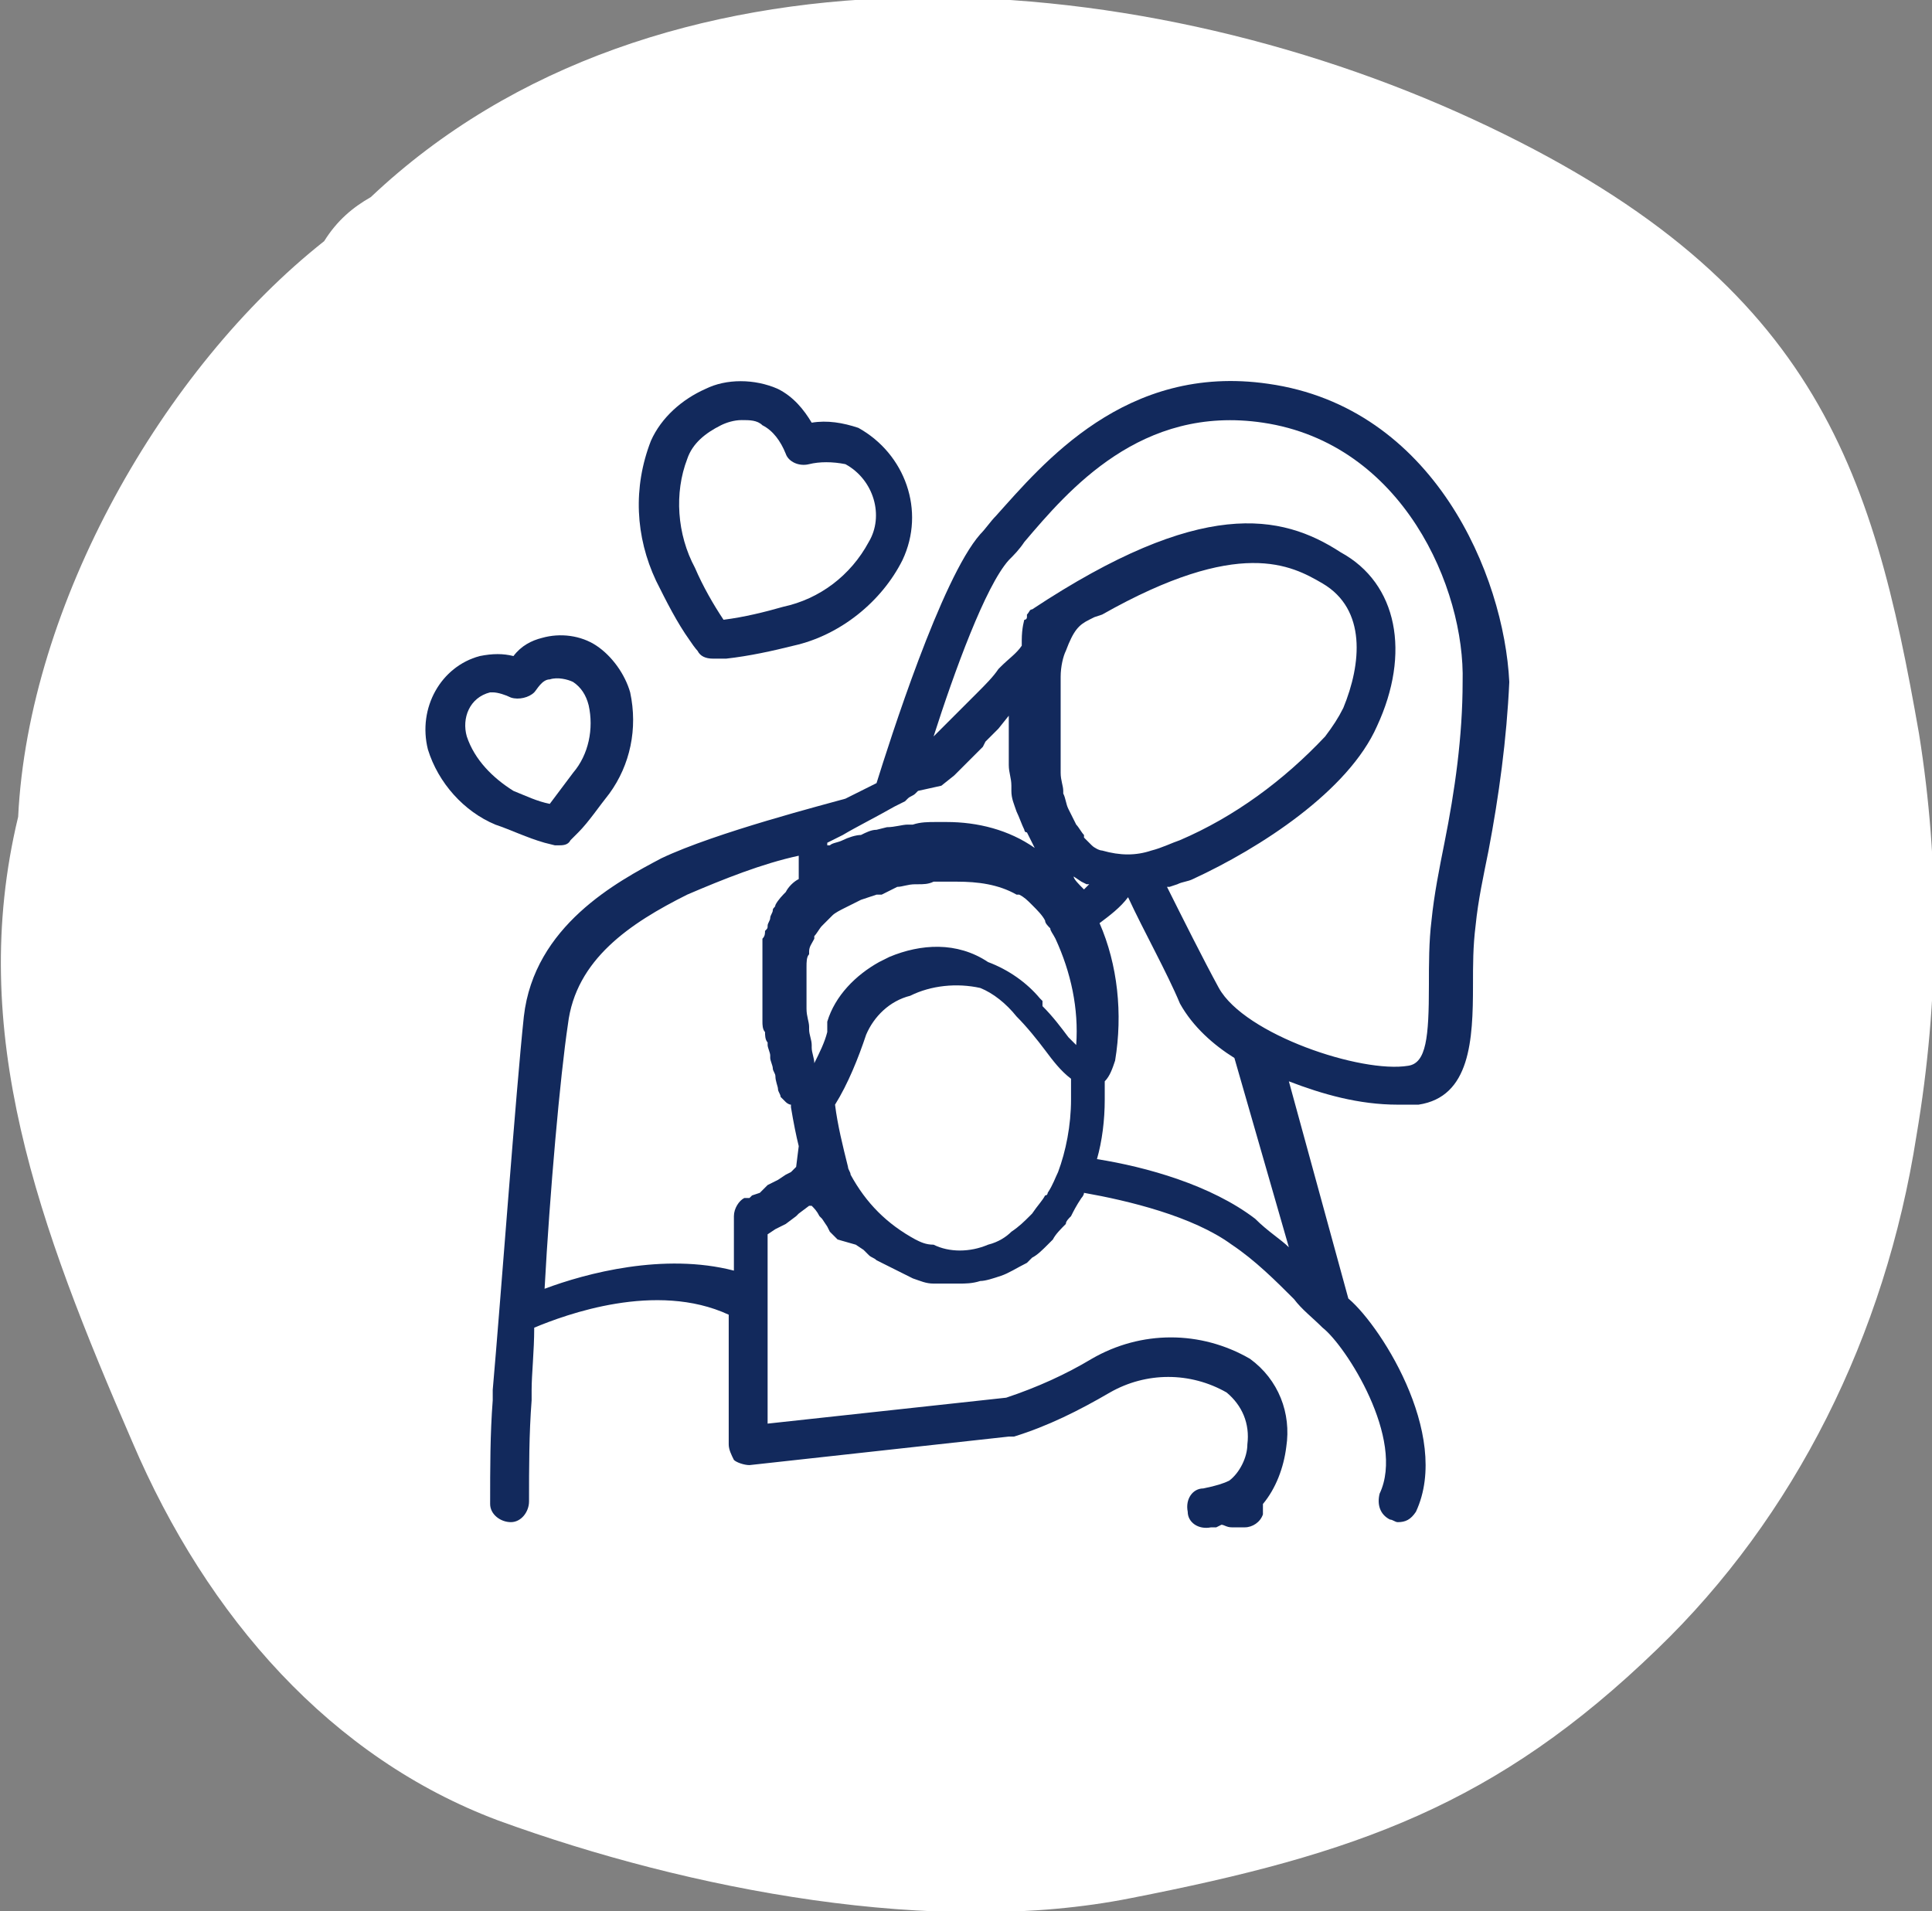 <?xml version="1.0" encoding="UTF-8"?> <svg xmlns="http://www.w3.org/2000/svg" xmlns:xlink="http://www.w3.org/1999/xlink" version="1.1" id="Layer_1" x="0px" y="0px" viewBox="0 0 74.5 73.7" style="enable-background:new 0 0 74.5 73.7;" xml:space="preserve"><rect x="0" y="0" width="74.5" height="73.7" fill="#808080" stroke="none"/> <style type="text/css"> .st0{fill:#231F20;} .st1{fill:#FFFFFF;} .st2{fill:#12295C;} .st3{fill:#A1E34D;} .st4{fill:#50B848;} .st5{fill:#739CE3;} .st6{fill:#FFFFFF;stroke:#FFFFFF;stroke-width:0.5;stroke-miterlimit:10;} .st7{fill:#C761BD;} .st8{fill:none;stroke:#FFFFFF;stroke-width:1.8;stroke-linejoin:round;} .st9{fill:none;stroke:#FFFFFF;stroke-width:1.8;stroke-linecap:round;stroke-linejoin:round;} .st10{fill:#FFFFFF;stroke:#FFFFFF;stroke-width:0.2;stroke-miterlimit:10;} .st11{fill:#FFFFFF;stroke:#FFFFFF;stroke-width:0.3;stroke-miterlimit:10;} .st12{fill-rule:evenodd;clip-rule:evenodd;fill:#FFFFFF;} .st13{fill:#739CE3;stroke:#739CE3;stroke-width:0.5;stroke-miterlimit:10;} .st14{fill:#50B848;stroke:#50B848;stroke-width:0.3;stroke-miterlimit:10;} .st15{fill:#C761BD;stroke:#C761BD;stroke-width:0.3;stroke-miterlimit:10;} .st16{fill-rule:evenodd;clip-rule:evenodd;fill:#739CE3;} .st17{fill:#50B848;stroke:#50B848;stroke-width:0.2;stroke-miterlimit:10;} .st18{fill:none;stroke:#C761BD;stroke-width:1.8;stroke-linejoin:round;} .st19{fill:none;stroke:#C761BD;stroke-width:1.8;stroke-linecap:round;stroke-linejoin:round;} .st20{fill:none;stroke:#739CE3;stroke-width:1.8;stroke-linejoin:round;} .st21{fill:none;stroke:#739CE3;stroke-width:1.8;stroke-linecap:round;stroke-linejoin:round;} .st22{fill:none;stroke:#50B848;stroke-width:1.8;stroke-linecap:round;stroke-linejoin:round;} .st23{fill:none;stroke:#50B848;stroke-width:1.8;stroke-linejoin:round;} </style> <path class="st1" d="M56.8,4.6c-13.2-6.1-31.5-7.4-42.5,3C13.6,8,13,8.5,12.5,9.3c-6.2,4.9-11.4,14-11.8,22.2 c-2,8.3,0.8,15.8,4.4,24.1c2.9,6.8,7.7,12.2,14.1,14.6c7.4,2.7,16.9,4.5,24.4,3c8.7-1.7,14.1-3.6,20.3-9.6c5.3-5.1,8.8-12.1,10-19.8 c0.9-5.3,0.9-10.5,0.1-15.5C72.2,18,70,10.7,56.8,4.6z"></path> <g> <path class="st2" d="M26.6,24.7c0.2,0.3,0.3,0.4,0.3,0.4c0.1,0.2,0.3,0.3,0.6,0.3l0,0c0,0,0.2,0,0.5,0c0.9-0.1,1.8-0.3,2.6-0.5 c1.8-0.4,3.4-1.7,4.2-3.3c0.9-1.9,0.1-4.1-1.7-5.1c-0.6-0.2-1.2-0.3-1.8-0.2c-0.3-0.5-0.7-1-1.3-1.3l0,0c-0.9-0.4-2-0.4-2.8,0 c-0.9,0.4-1.7,1.1-2.1,2c-0.7,1.8-0.6,3.7,0.2,5.4C25.7,23.2,26.1,24,26.6,24.7z M26.5,17.7c0.2-0.6,0.7-1,1.3-1.3 c0.2-0.1,0.5-0.2,0.8-0.2c0.3,0,0.6,0,0.8,0.2c0.4,0.2,0.7,0.6,0.9,1.1c0.1,0.3,0.5,0.5,0.9,0.4c0.4-0.1,0.9-0.1,1.4,0 c1.1,0.6,1.5,2,0.9,3c-0.7,1.3-1.9,2.2-3.3,2.5c-0.7,0.2-1.5,0.4-2.3,0.5h0l0,0c-0.4-0.6-0.8-1.3-1.1-2C26.1,20.6,26,19,26.5,17.7z "></path> <path class="st2" d="M21,32.5l0.4,0.1h0.1c0.2,0,0.4,0,0.5-0.2c0.1-0.1,0.2-0.2,0.3-0.3c0.4-0.4,0.8-1,1.2-1.5 c0.8-1.1,1.1-2.5,0.8-3.9c-0.2-0.7-0.7-1.4-1.3-1.8c-0.6-0.4-1.4-0.5-2.1-0.3c-0.4,0.1-0.8,0.3-1.1,0.7c-0.4-0.1-0.8-0.1-1.3,0 c-1.5,0.4-2.4,2-2,3.6c0.4,1.3,1.4,2.4,2.6,2.9C19.7,32,20.3,32.3,21,32.5z M18,28.4c-0.2-0.7,0.1-1.5,0.9-1.7l0,0c0,0,0.1,0,0.1,0 c0.2,0,0.5,0.1,0.7,0.2c0.3,0.1,0.7,0,0.9-0.2c0.1-0.1,0.3-0.5,0.6-0.5c0.3-0.1,0.7,0,0.9,0.1c0.3,0.2,0.5,0.5,0.6,0.9 c0.2,0.9,0,1.9-0.6,2.6c-0.3,0.4-0.6,0.8-0.9,1.2c-0.5-0.1-0.9-0.3-1.4-0.5C19,30,18.3,29.3,18,28.4z"></path> <path class="st2" d="M48.9,14.8c-5.5-0.8-8.7,3.1-10.5,5.1c-0.2,0.2-0.4,0.5-0.6,0.7c-1.5,1.7-3.5,8-4,9.6l-1.2,0.6 c-0.7,0.2-5,1.3-7.1,2.3c-1.7,0.9-4.9,2.6-5.3,6.1c-0.3,2.8-0.9,11-1.2,14.4v0.4c-0.1,1.3-0.1,2.6-0.1,4c0,0.4,0.4,0.7,0.8,0.7 c0.4,0,0.7-0.4,0.7-0.8c0-1.3,0-2.6,0.1-3.9v-0.4c0-0.6,0.1-1.5,0.1-2.4c1.2-0.5,4.7-1.8,7.5-0.5v5c0,0.2,0.1,0.4,0.2,0.6 c0.1,0.1,0.4,0.2,0.6,0.2l10-1.1l0.2,0c1.3-0.4,2.5-1,3.7-1.7c1.4-0.8,3.1-0.8,4.5,0c0.6,0.5,0.9,1.2,0.8,2c0,0.5-0.3,1.1-0.7,1.4 c-0.2,0.1-0.5,0.2-1,0.3c-0.4,0-0.7,0.4-0.6,0.9c0,0.4,0.4,0.7,0.9,0.6c0.1,0,0.1,0,0.2,0l0.2-0.1c0.1,0,0.2,0.1,0.4,0.1h0.5 c0.3,0,0.6-0.2,0.7-0.5c0-0.1,0-0.3,0-0.4c0.5-0.6,0.8-1.4,0.9-2.2c0.2-1.3-0.3-2.6-1.4-3.4c-1.9-1.1-4.2-1.1-6.1,0 c-1,0.6-2.1,1.1-3.3,1.5l-9.2,1v-7.3l0.3-0.2h0l0.4-0.2l0,0l0.4-0.3l0.1-0.1l0.4-0.3l0.1,0l0,0l0,0c0.1,0.1,0.2,0.2,0.3,0.4 l0.1,0.1l0.2,0.3l0.1,0.2c0.1,0.1,0.2,0.2,0.3,0.3L33,48l0.3,0.2l0.2,0.2c0.1,0.1,0.2,0.1,0.3,0.2l0.2,0.1l0.4,0.2l0.2,0.1 c0.2,0.1,0.4,0.2,0.6,0.3c0.3,0.1,0.5,0.2,0.8,0.2c0.1,0,0.2,0,0.3,0s0.3,0,0.5,0H37c0.2,0,0.5,0,0.8-0.1h0c0.2,0,0.5-0.1,0.8-0.2 c0.3-0.1,0.6-0.3,1-0.5l0.2-0.2c0.2-0.1,0.4-0.3,0.6-0.5c0.1-0.1,0.1-0.1,0.2-0.2c0.1-0.2,0.3-0.4,0.5-0.6c0-0.1,0.1-0.2,0.2-0.3 c0.1-0.2,0.2-0.4,0.4-0.7c0,0,0.1-0.1,0.1-0.2c1.7,0.3,4.2,0.9,5.7,2c0.9,0.6,1.7,1.4,2.4,2.1c0.3,0.4,0.7,0.7,1.1,1.1 c0.9,0.7,3.2,4.3,2.2,6.4c-0.1,0.4,0,0.8,0.4,1c0.1,0,0.2,0.1,0.3,0.1c0.3,0,0.5-0.1,0.7-0.4c1.4-3-1.5-7.4-2.7-8.3L52,50.1 l-2.3-8.4c1.3,0.5,2.7,0.9,4.2,0.9c0.2,0,0.5,0,0.8,0c2-0.3,2.1-2.5,2.1-4.6c0-0.8,0-1.5,0.1-2.3c0.1-1,0.3-1.9,0.5-2.9 c0.4-2.1,0.7-4.3,0.8-6.5C58,22.2,55.3,15.7,48.9,14.8z M36.3,30.3L36.3,30.3l0.5-0.4l0.1-0.1l0.4-0.4l0.1-0.1l0.5-0.5l0.1-0.2 l0.3-0.3l0.2-0.2l0.4-0.5l0,0c0,0,0,0.1,0,0.1c0,0.2,0,0.5,0,0.8c0,0.1,0,0.2,0,0.2c0,0.2,0,0.4,0,0.6v0.2c0,0.3,0.1,0.5,0.1,0.8 l0,0.2c0,0.3,0.1,0.5,0.2,0.8l0,0c0.1,0.2,0.2,0.5,0.3,0.7c0,0,0,0.1,0.1,0.1c0.1,0.2,0.2,0.4,0.3,0.6v0l0,0c-1-0.7-2.2-1-3.4-1h0 h-0.3h-0.1c-0.3,0-0.6,0-0.9,0.1l-0.2,0c-0.2,0-0.5,0.1-0.8,0.1l-0.4,0.1c-0.2,0-0.4,0.1-0.6,0.2c-0.2,0-0.5,0.1-0.7,0.2 c-0.2,0.1-0.4,0.1-0.5,0.2l-0.1,0c0,0,0-0.1,0-0.1l0,0l0.6-0.3c0.5-0.3,1.3-0.7,2-1.1l0.4-0.2l0.1-0.1c0.1-0.1,0.2-0.1,0.3-0.2 l0.1-0.1L36.3,30.3z M42,23.9l0.2-0.1l0.3-0.1c5.3-3,7.3-1.9,8.5-1.2c1.7,1,1.5,3.1,0.8,4.8c-0.2,0.4-0.4,0.7-0.7,1.1 c-1.6,1.7-3.5,3.1-5.6,4c-0.3,0.1-0.7,0.3-1.1,0.4c-0.6,0.2-1.2,0.2-1.9,0c-0.1,0-0.3-0.1-0.4-0.2l0,0c-0.1-0.1-0.2-0.2-0.3-0.3 l0-0.1c-0.1-0.1-0.2-0.3-0.3-0.4c0,0,0,0,0,0c-0.1-0.2-0.2-0.4-0.3-0.6l0,0c-0.1-0.2-0.1-0.4-0.2-0.6c0,0,0,0,0-0.1 c0-0.2-0.1-0.4-0.1-0.7v0c0-0.2,0-0.5,0-0.7l0,0c0-0.2,0-0.5,0-0.7v-0.1c0-0.2,0-0.4,0-0.7v0c0-0.2,0-0.3,0-0.5c0,0,0-0.1,0-0.2 c0-0.1,0-0.3,0-0.4c0-0.1,0-0.2,0-0.3v-0.1c0-0.4,0.1-0.8,0.2-1C41.4,24.3,41.6,24.1,42,23.9z M34.3,36.9l-0.4,0.2 c-0.9,0.5-1.7,1.3-2,2.3c0,0,0,0.1,0,0.2l0,0.2c-0.1,0.4-0.3,0.8-0.5,1.2l0,0c0-0.2-0.1-0.4-0.1-0.6c0,0,0-0.1,0-0.1 c0-0.2-0.1-0.4-0.1-0.6v-0.1c0-0.2-0.1-0.4-0.1-0.7v-0.1c0-0.2,0-0.4,0-0.6c0,0,0-0.1,0-0.1c0-0.2,0-0.4,0-0.6c0,0,0-0.1,0-0.2 c0-0.2,0-0.4,0.1-0.5c0,0,0-0.1,0-0.1c0-0.2,0.1-0.3,0.2-0.5l0-0.1c0.1-0.1,0.2-0.3,0.3-0.4l0,0c0.1-0.1,0.3-0.3,0.4-0.4l0,0 c0.1-0.1,0.3-0.2,0.5-0.3h0c0.2-0.1,0.4-0.2,0.6-0.3h0l0.6-0.2l0.2,0l0.6-0.3h0c0.2,0,0.4-0.1,0.7-0.1h0.1c0.2,0,0.4,0,0.6-0.1h0.1 c0.2,0,0.5,0,0.8,0l0,0c0.8,0,1.6,0.1,2.3,0.5l0.1,0c0.2,0.1,0.3,0.2,0.5,0.4c0.2,0.2,0.4,0.4,0.5,0.6c0,0.1,0.1,0.2,0.2,0.3 c0,0.1,0.1,0.2,0.2,0.4c0.6,1.3,0.9,2.7,0.8,4.1l-0.3-0.3c-0.3-0.4-0.6-0.8-1-1.2l0-0.2l-0.1-0.1c-0.5-0.6-1.2-1.1-2-1.4 C36.9,36.3,35.5,36.4,34.3,36.9L34.3,36.9z M41.4,33.8L41.4,33.8L41.4,33.8l0.3,0.2l0.2,0.1l0.1,0l-0.2,0.2l0,0 C41.6,34.1,41.4,33.9,41.4,33.8z M21,49.7c0.2-3.7,0.6-8.2,0.9-10.2c0.3-2.5,2.4-3.9,4.6-5c1.4-0.6,2.9-1.2,4.3-1.5l0,0 c0,0.1,0,0.2,0,0.4c0,0,0,0,0,0.1c0,0.1,0,0.2,0,0.3c0,0,0,0,0,0.1c-0.2,0.1-0.4,0.3-0.5,0.5c-0.1,0.1-0.3,0.3-0.4,0.5 c0,0.1-0.1,0.1-0.1,0.2c0,0.1-0.1,0.2-0.1,0.3s-0.1,0.2-0.1,0.3c0,0.1,0,0.1-0.1,0.2c0,0.1,0,0.2-0.1,0.3c0,0.1,0,0.1,0,0.2 s0,0.3,0,0.4c0,0,0,0.1,0,0.2c0,0.1,0,0.3,0,0.4c0,0.1,0,0.1,0,0.2s0,0.3,0,0.4c0,0,0,0.1,0,0.2c0,0.1,0,0.3,0,0.4 c0,0.1,0,0.1,0,0.2l0,0.5v0.1c0,0.1,0,0.3,0.1,0.4v0c0,0.1,0,0.3,0.1,0.4v0.1c0,0.1,0.1,0.3,0.1,0.4v0.1c0,0.1,0.1,0.3,0.1,0.4l0,0 c0,0.1,0.1,0.2,0.1,0.3l0,0c0,0.2,0.1,0.4,0.1,0.5l0,0c0,0.1,0.1,0.2,0.1,0.3v0c0,0,0.1,0.1,0.2,0.2h0c0,0,0.1,0.1,0.2,0.1 c0,0,0,0,0,0.1c0.1,0.6,0.2,1.1,0.3,1.5l0,0L30.7,45l-0.2,0.2l-0.2,0.1L30,45.5l-0.2,0.1l-0.2,0.1l-0.1,0.1L29.3,46L29,46.1 l-0.1,0.1l-0.1,0l-0.1,0h0h0c-0.2,0.1-0.4,0.4-0.4,0.7V49C25.6,48.3,22.6,49.1,21,49.7z M35.3,47.8c-1.1-0.6-1.9-1.4-2.5-2.5l0,0 c0-0.1-0.1-0.2-0.1-0.3v0c-0.2-0.8-0.4-1.6-0.5-2.4c0.5-0.8,0.9-1.8,1.2-2.7c0.3-0.7,0.9-1.3,1.7-1.5c0.8-0.4,1.8-0.5,2.7-0.3 c0.5,0.2,1,0.6,1.4,1.1c0.4,0.4,0.8,0.9,1.1,1.3s0.6,0.8,1,1.1c0,0.3,0,0.6,0,0.8c0,1-0.2,2-0.5,2.8c-0.1,0.2-0.2,0.5-0.4,0.8 c0,0,0,0.1-0.1,0.1c-0.1,0.2-0.3,0.4-0.5,0.7l-0.1,0.1c-0.2,0.2-0.4,0.4-0.7,0.6l0,0c-0.2,0.2-0.5,0.4-0.9,0.5 c-0.7,0.3-1.5,0.3-2.1,0C35.7,48,35.5,47.9,35.3,47.8L35.3,47.8z M49.7,48.1c-0.3-0.3-0.8-0.6-1.3-1.1c-1.7-1.3-4.2-2-6.1-2.3 c0.2-0.7,0.3-1.5,0.3-2.3c0-0.2,0-0.4,0-0.7c0.2-0.2,0.3-0.5,0.4-0.8c0.3-1.8,0.1-3.7-0.6-5.3c0.4-0.3,0.8-0.6,1.1-1 c0.6,1.3,1.5,2.9,2,4.1c0.5,0.9,1.3,1.6,2.1,2.1L49.7,48.1z M55.7,32.5c-0.2,1-0.4,2-0.5,3c-0.1,0.8-0.1,1.7-0.1,2.5 c0,2-0.1,3-0.8,3.1c-1.8,0.3-6.3-1.2-7.3-3c-0.6-1.1-1.4-2.7-2-3.9l0.1,0l0.3-0.1c0.2-0.1,0.4-0.1,0.6-0.2c2.6-1.2,6-3.4,7.1-5.9 c1.3-2.8,0.8-5.5-1.4-6.7c-2.3-1.5-5.4-2.1-11.9,2.2c-0.1,0-0.1,0.1-0.2,0.2v0.1c0,0,0,0.1-0.1,0.1l0,0c0,0-0.1,0.3-0.1,0.8l0,0 c0,0,0,0.1,0,0.2v0c-0.2,0.3-0.5,0.5-0.8,0.8l-0.1,0.1c-0.2,0.3-0.5,0.6-0.8,0.9l0,0l-0.9,0.9l0,0c-0.2,0.2-0.5,0.5-0.8,0.8v0 c0.8-2.5,2-5.8,2.9-6.8c0.2-0.2,0.4-0.4,0.6-0.7c1.7-2,4.5-5.3,9.2-4.6c5.4,0.8,7.8,6.4,7.7,10C56.4,28.4,56.1,30.5,55.7,32.5z"></path> </g> </svg> 